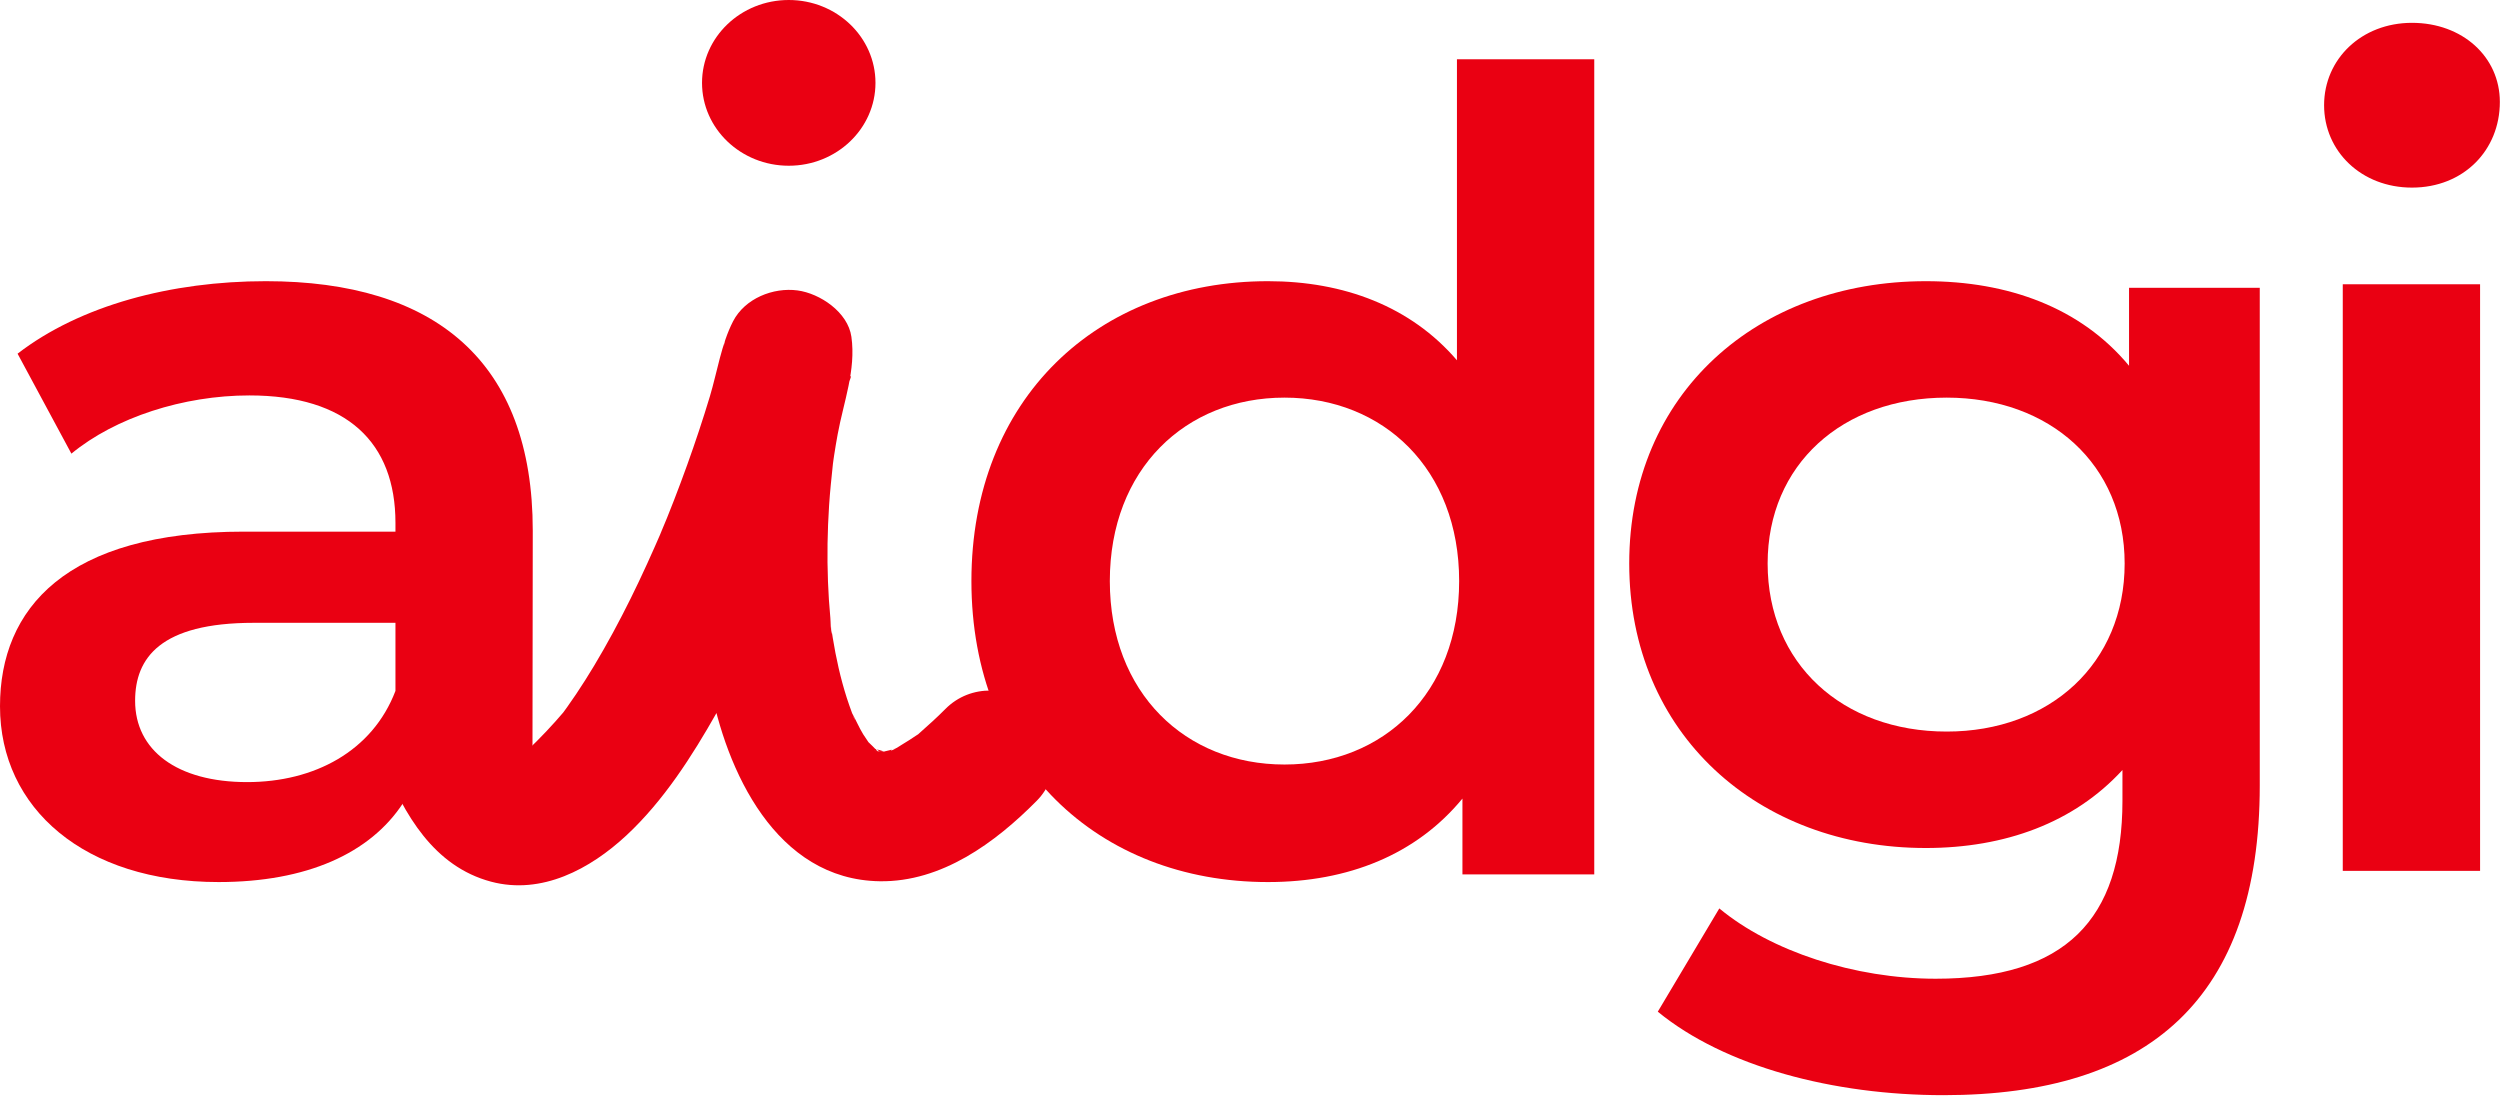 <?xml version="1.0" encoding="UTF-8" standalone="no"?>
<!DOCTYPE svg PUBLIC "-//W3C//DTD SVG 1.1//EN" "http://www.w3.org/Graphics/SVG/1.1/DTD/svg11.dtd"><svg width="100%" height="100%" viewBox="0 0 5692 2495" version="1.1" xmlns="http://www.w3.org/2000/svg" xmlns:xlink="http://www.w3.org/1999/xlink" xml:space="preserve" xmlns:serif="http://www.serif.com/" style="fill-rule:evenodd;clip-rule:evenodd;stroke-linejoin:round;stroke-miterlimit:2;">
  <rect id="Artboard1" x="0" y="0" width="5691.67" height="2494.38" style="fill:none;" />
  <clipPath id="_clip1">
    <rect x="0" y="0" width="5691.67" height="2494.38" />
  </clipPath>
  <g clip-path="url(#_clip1)">
    <g id="Layer-1" serif:id="Layer 1">
      <path d="M5334.01,647.245l312.636,-0l-0,1335.56l-312.636,0l-0,-1335.56Zm-42.511,-407.678c0,-105.045 85.039,-187.576 200.078,-187.576c115.048,-0 200.087,77.534 200.087,180.08c-0,110.042 -82.54,195.073 -200.087,195.073c-115.039,-0 -200.078,-82.532 -200.078,-187.577" style="fill:#EA0012;fill-rule:nonzero;" />
      <path d="M900.377,1573.09l-0,-155.06l-322.639,-0c-212.588,-0 -270.108,80.033 -270.108,177.573c0,112.549 95.033,185.078 255.108,185.078c152.552,-0 285.116,-70.03 337.639,-207.591m312.627,-365.15l-0.741,573.482l-294.379,46.775c-75.035,115.048 -220.092,180.081 -420.179,180.081c-305.131,-0 -497.705,-167.57 -497.705,-400.173c-0,-222.592 150.063,-397.666 555.225,-397.666l345.152,-0l-0,-20.006c-0,-182.571 -110.042,-290.123 -332.642,-290.123c-150.063,0 -305.123,50.015 -405.171,132.555l-122.543,-227.597c142.558,-110.042 350.141,-165.063 565.227,-165.063c385.165,0 607.756,182.571 607.756,567.735" style="fill:#EA0012;fill-rule:nonzero;" />
      <path d="M3322.19,1322.99c-0,-255.108 -172.577,-417.681 -397.666,-417.681c-225.099,0 -397.675,162.573 -397.675,417.681c-0,255.108 172.576,417.681 397.675,417.681c225.089,-0 397.666,-162.573 397.666,-417.681m307.621,-1188l0,1855.78l-300.126,0l0,-172.576c-105.036,127.558 -260.104,190.084 -442.684,190.084c-387.663,-0 -675.278,-270.117 -675.278,-685.29c0,-415.174 287.615,-682.783 675.278,-682.783c172.577,0 325.147,57.52 430.183,180.072l-0,-685.29l312.627,0Z" style="fill:#EA0012;fill-rule:nonzero;" />
      <path d="M4837.4,1282.97c0,-225.09 -170.077,-377.651 -405.17,-377.651c-237.6,-0 -407.678,152.561 -407.678,377.651c0,227.597 170.078,382.666 407.678,382.666c235.093,-0 405.17,-155.069 405.17,-382.666m307.622,-627.762l-0,1132.98c-0,485.204 -252.601,705.296 -720.305,705.296c-250.102,0 -497.705,-65.024 -650.267,-190.075l140.06,-235.11c117.547,97.541 307.63,160.066 492.699,160.066c295.129,0 425.185,-135.045 425.185,-405.162l0,-70.03c-110.042,120.054 -267.609,177.574 -447.689,177.574c-382.658,-0 -675.287,-260.114 -675.287,-647.777c-0,-387.654 292.629,-642.762 675.287,-642.762c187.576,0 352.648,60.018 462.698,192.582l0,-177.582l297.619,0Z" style="fill:#EA0012;fill-rule:nonzero;" />
      <path d="M1993.28,188.671c-0,104.2 -88.399,188.67 -197.45,188.67c-109.043,0 -197.45,-84.47 -197.45,-188.67c-0,-104.201 88.407,-188.671 197.45,-188.671c109.051,0 197.45,84.47 197.45,188.671" style="fill:#EA0012;fill-rule:nonzero;" />
      <path d="M872.647,1737.25c47.259,116.642 114.833,235.412 245.527,270.186c115.281,30.664 225.71,-28.915 307.82,-105.217c84.461,-78.482 149.89,-180.762 206.273,-280.542c68.634,-121.467 125.292,-249.628 176.729,-379.185c26.692,-67.23 51.324,-135.295 73.614,-204.119c10.089,-31.155 19.687,-62.465 28.682,-93.947c4.661,-16.293 9.159,-32.629 13.458,-49.016c4.618,-17.559 27.278,-70.185 -1.129,-14.957c-89.82,-11.735 -179.641,-23.479 -269.461,-35.214c-11.218,-79.559 2.705,-83.918 -8.754,-38.573c-3.851,15.268 -7.461,30.595 -10.856,45.966c-6.85,30.965 -12.752,62.155 -17.809,93.465c-11.864,73.571 -20.868,147.814 -24.978,222.247c-7.134,129.419 0.629,259.631 24.237,387.146c37.005,199.923 150.571,447.483 387.042,450.946c140.896,2.068 263.173,-87.839 357.723,-183.527c54.263,-54.926 58.916,-154.413 0,-208.495c-58.562,-53.763 -150.58,-58.623 -208.495,-0c-19.179,19.403 -39.323,37.315 -59.665,55.443c-19.877,17.723 20.678,-13.251 -6.652,4.825c-10.322,6.832 -20.488,13.751 -31.215,19.946c-2.68,1.542 -22.626,15.336 -26.382,13.837c-3.472,-1.388 34.395,-11.339 13.329,-5.652c-3.602,0.973 -7.134,2.55 -10.693,3.687c-7.943,2.551 -16.516,3.748 -24.339,6.471c-15.888,5.523 37.418,-0.052 5.979,-1.362c-3.679,-0.146 -8.935,-0.482 -12.769,-0.112c-13.682,1.319 -13.079,-13.63 20.592,3.343c-4.515,-2.283 -12.863,-2.981 -17.929,-3.954c-30.087,-5.79 19.635,12.432 6.806,3.911c-6.505,-4.316 -14.466,-8.969 -21.393,-12.501c-17.43,-8.883 26.528,26.39 7.211,5.186c-5.135,-5.634 -11.106,-11.14 -16.559,-16.482c-20.834,-20.385 5.996,10.055 3.136,5.385c-5.135,-8.383 -11.278,-16.18 -16.431,-24.59c-9.718,-15.87 -16.689,-32.973 -25.821,-49.067c-7.419,-13.053 8.012,15.733 6.53,15.982c-0.362,0.061 -5.566,-13.992 -6.306,-16.025c-4.076,-11.14 -8.074,-22.298 -11.701,-33.602c-14.337,-44.751 -24.521,-90.794 -32.025,-137.156c-1.103,-6.833 -1.982,-13.708 -3.136,-20.54c-2.861,-16.957 1.826,13.199 1.775,13.07c-4.033,-10.003 -3.007,-26.52 -4.041,-37.41c-2.594,-27.563 -4.386,-55.202 -5.437,-82.868c-2.197,-57.812 -1.223,-115.754 2.542,-173.481c2.068,-31.62 5.428,-63.042 8.728,-94.542c0.732,-7.022 4.17,-28.854 -0.664,3.714c1.163,-7.867 2.258,-15.742 3.472,-23.599c2.413,-15.716 5.058,-31.396 7.918,-47.026c13.588,-74.251 42.046,-146.573 31.354,-222.393c-7.953,-56.408 -71.822,-98.781 -122.57,-105.605c-55.4,-7.444 -120.028,18.171 -146.892,70.392c-26.882,52.255 -35.971,115.186 -52.893,171.31c-15.758,52.255 -33.016,104.054 -51.471,155.413c-9.684,26.95 -19.713,53.772 -30.061,80.472c-5.247,13.51 -10.572,27.002 -15.991,40.452c-3.869,9.607 -25.701,61.198 -10.201,25.348c-22.962,53.099 -46.638,105.829 -72.339,157.67c-25.9,52.238 -53.479,103.693 -83.505,153.682c-13.114,21.815 -26.692,43.364 -40.883,64.498c-6.746,10.055 -13.63,20.024 -20.678,29.88c-3.429,4.791 -6.979,9.495 -10.391,14.294c-15.017,21.152 16.31,-19.489 4.825,-5.954c-27.51,32.422 -55.374,61.88 -86.176,91.131c-16.559,15.732 32.43,-21.144 3.912,-3.412c-6.858,4.265 -13.648,8.59 -20.592,12.725c-24.814,14.768 -10.201,-6.556 9.727,-2.92c-4.084,-0.75 -18.36,5.255 -22.651,6.754c-23.762,8.28 42.33,-3.816 11.959,-2.343c-30.681,1.49 39.676,10.244 10.167,1.266c-27.924,-8.495 28.492,19.033 9.331,4.231c-2.688,-2.077 -6.178,-4.024 -9.219,-5.566c-15.095,-7.66 1.49,-13.975 13.966,11.054c-3.015,-6.048 -14.88,-15 -19.868,-19.877c-18.404,-17.964 17.456,29.148 -0.362,-1.352c-6.867,-11.752 -14.096,-23.169 -20.351,-35.3c-4.721,-9.15 -24.34,-55.796 -8.305,-16.232c-28.855,-71.21 -99.479,-129.462 -181.356,-102.968c-68.781,22.254 -133.977,104.82 -102.969,181.355" style="fill:#EA0012;fill-rule:nonzero;" />
    </g>
  </g>
</svg>
